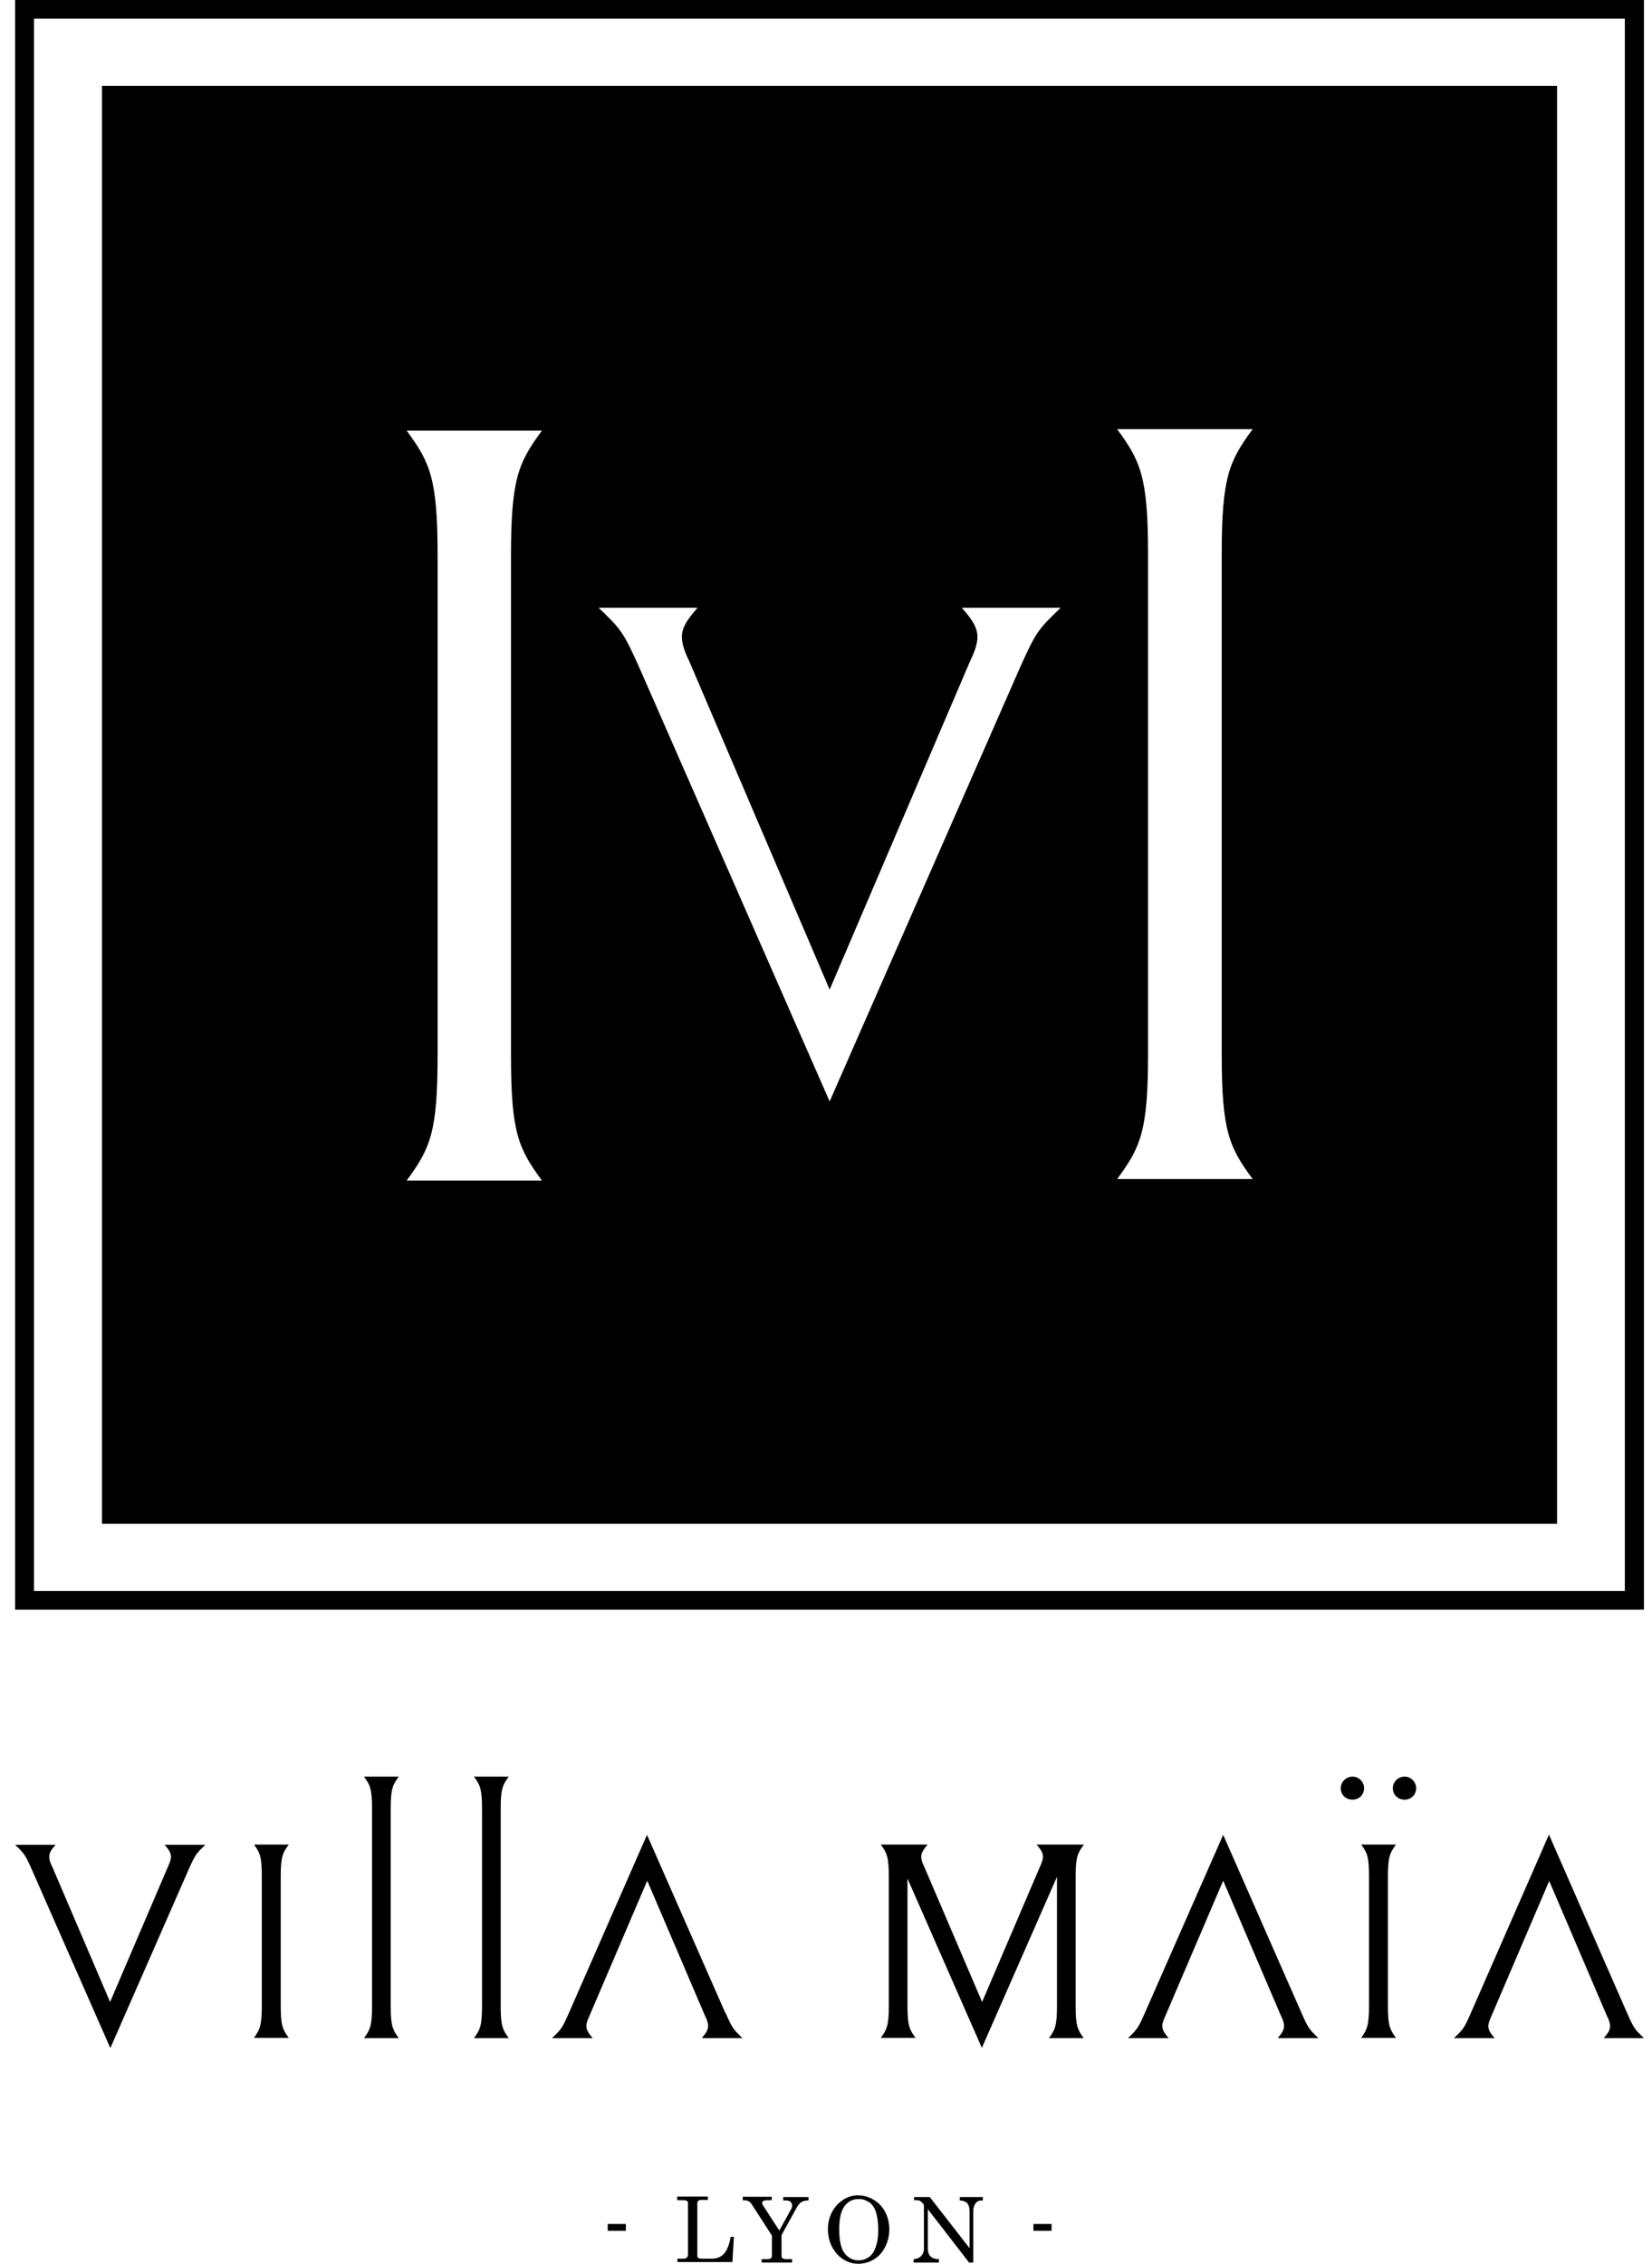 <?xml version="1.0" encoding="UTF-8"?> <svg xmlns="http://www.w3.org/2000/svg" width="73" height="100" viewBox="0 0 73 100" fill="none"><g id="Vector"><path d="M53.986 24.488V46.554C53.986 49.962 54.311 50.67 55.353 52.084H49.365C50.406 50.67 50.731 49.962 50.731 46.554V24.488C50.731 21.08 50.406 20.373 49.365 18.958H55.353C54.311 20.373 53.986 21.08 53.986 24.488ZM46.87 26.846C45.871 27.811 45.785 27.896 45.047 29.547L36.661 48.655L28.276 29.547C27.538 27.896 27.451 27.811 26.453 26.846H30.825C30.478 27.253 30.131 27.65 30.131 28.132C30.131 28.496 30.304 28.893 30.478 29.257L36.661 43.715L42.845 29.257C43.018 28.893 43.192 28.496 43.192 28.132C43.192 27.65 42.845 27.242 42.498 26.846H46.87ZM22.58 24.553V46.619C22.58 50.027 22.906 50.734 23.947 52.149H17.97C19.011 50.734 19.337 50.027 19.337 46.619V24.553C19.337 21.145 19.011 20.437 17.97 19.023H23.947C22.906 20.437 22.58 21.145 22.58 24.553ZM68.805 3.794H4.507V67.313H68.805V3.794Z" fill="black"></path><path d="M72.645 71.107H0.667V0H72.645V71.107ZM1.502 70.282H71.799V0.825H1.502V70.282Z" fill="black"></path><path d="M7.555 82.017C7.555 82.167 7.479 82.328 7.414 82.478L4.865 88.436L2.316 82.478C2.24 82.328 2.175 82.167 2.175 82.017C2.175 81.813 2.316 81.653 2.457 81.492H0.667C1.079 81.888 1.111 81.921 1.415 82.606L4.876 90.473L8.326 82.606C8.629 81.921 8.662 81.888 9.074 81.492H7.273C7.414 81.653 7.555 81.824 7.555 82.017Z" fill="black"></path><path d="M12.762 81.481H11.222C11.493 81.846 11.569 82.028 11.569 82.906V88.597C11.569 89.476 11.482 89.658 11.222 90.022H12.762C12.491 89.658 12.405 89.476 12.405 88.597V82.906C12.405 82.028 12.491 81.846 12.762 81.481Z" fill="black"></path><path d="M17.622 78.48H16.082C16.353 78.845 16.44 79.027 16.44 79.906V88.608C16.44 89.487 16.353 89.669 16.082 90.033H17.622C17.351 89.669 17.265 89.487 17.265 88.608V79.906C17.265 79.027 17.351 78.845 17.622 78.48Z" fill="black"></path><path d="M22.483 78.48H20.942C21.213 78.845 21.3 79.027 21.3 79.906V88.608C21.3 89.487 21.213 89.669 20.942 90.033H22.483C22.211 89.669 22.125 89.487 22.125 88.608V79.906C22.125 79.027 22.211 78.845 22.483 78.48Z" fill="black"></path><path d="M32.051 88.919L28.59 81.052L25.14 88.919C24.837 89.605 24.804 89.637 24.392 90.033H26.193C26.052 89.873 25.911 89.701 25.911 89.497C25.911 89.347 25.987 89.187 26.052 89.037L28.601 83.078L31.15 89.037C31.226 89.187 31.291 89.347 31.291 89.497C31.291 89.701 31.15 89.862 31.009 90.033H32.81C32.398 89.637 32.365 89.605 32.062 88.919" fill="black"></path><path d="M47.911 81.481H45.806C45.947 81.653 46.088 81.813 46.088 82.017C46.088 82.167 46.013 82.328 45.947 82.478L43.398 88.436L40.849 82.478C40.773 82.328 40.708 82.167 40.708 82.017C40.708 81.824 40.849 81.653 40.99 81.481H38.918C39.189 81.846 39.276 82.028 39.276 82.906V88.597C39.276 89.476 39.189 89.658 38.918 90.022H40.458C40.187 89.658 40.1 89.476 40.1 88.597V82.981L43.387 90.462L46.707 82.906V88.608C46.707 89.487 46.62 89.669 46.349 90.033H47.889C47.618 89.669 47.531 89.487 47.531 88.608V82.917C47.531 82.038 47.618 81.856 47.889 81.492" fill="black"></path><path d="M61.688 81.481H60.148C60.419 81.846 60.495 82.028 60.495 82.906V88.597C60.495 89.476 60.408 89.658 60.148 90.022H61.688C61.417 89.658 61.33 89.476 61.33 88.597V82.906C61.33 82.028 61.417 81.846 61.688 81.481Z" fill="black"></path><path d="M59.768 78.48C59.486 78.48 59.247 78.705 59.247 78.995C59.247 79.284 59.475 79.499 59.768 79.499C60.061 79.499 60.278 79.273 60.278 78.995C60.278 78.716 60.05 78.48 59.768 78.48Z" fill="black"></path><path d="M62.068 78.48C61.786 78.48 61.547 78.705 61.547 78.995C61.547 79.284 61.775 79.499 62.068 79.499C62.361 79.499 62.578 79.273 62.578 78.995C62.578 78.716 62.35 78.48 62.068 78.48Z" fill="black"></path><path d="M72.645 90.033C72.233 89.637 72.2 89.605 71.897 88.919L68.447 81.042L64.997 88.919C64.693 89.605 64.661 89.637 64.248 90.033H66.049C65.908 89.873 65.767 89.701 65.767 89.508C65.767 89.358 65.843 89.197 65.908 89.047L68.458 83.089L71.007 89.047C71.083 89.197 71.148 89.358 71.148 89.508C71.148 89.701 71.007 89.873 70.866 90.033H72.667H72.645Z" fill="black"></path><path d="M57.512 88.919L54.051 81.052L50.59 88.919C50.287 89.605 50.254 89.637 49.842 90.033H51.643C51.502 89.873 51.361 89.701 51.361 89.497C51.361 89.347 51.437 89.187 51.502 89.037L54.051 83.078L56.6 89.037C56.676 89.187 56.741 89.347 56.741 89.497C56.741 89.701 56.6 89.862 56.459 90.033H58.26C57.848 89.637 57.815 89.605 57.512 88.919Z" fill="black"></path><path d="M26.854 98.543H27.657V98.242H26.854V98.543ZM29.946 97.192H30.239C30.239 97.192 30.337 97.203 30.358 97.224C30.391 97.246 30.402 97.289 30.402 97.332V99.582C30.402 99.646 30.38 99.7 30.348 99.732C30.315 99.764 30.261 99.775 30.174 99.775H29.935V99.925H32.365L32.43 98.81H32.289C32.224 99.164 32.127 99.411 31.986 99.561C31.845 99.711 31.671 99.775 31.454 99.775H31.042C30.944 99.775 30.89 99.764 30.857 99.743C30.825 99.721 30.814 99.678 30.814 99.625V97.353C30.814 97.299 30.825 97.257 30.847 97.224C30.868 97.203 30.912 97.181 30.955 97.181H31.28V97.031H29.924V97.181L29.946 97.192ZM32.81 97.192C32.929 97.192 33.016 97.203 33.071 97.235C33.125 97.257 33.168 97.299 33.212 97.364L34.112 98.757V99.646C34.112 99.646 34.101 99.732 34.069 99.754C34.036 99.775 33.982 99.796 33.917 99.796H33.656V99.946H35.002V99.796H34.752C34.676 99.796 34.622 99.786 34.578 99.754C34.546 99.732 34.535 99.7 34.535 99.646V98.735L35.208 97.514C35.273 97.396 35.349 97.31 35.425 97.267C35.501 97.224 35.598 97.203 35.728 97.203V97.053H34.611V97.203H34.741C34.828 97.203 34.893 97.224 34.936 97.267C34.98 97.31 35.002 97.364 35.002 97.428C35.002 97.481 34.991 97.524 34.969 97.567L34.437 98.532L33.7 97.396C33.7 97.396 33.678 97.342 33.678 97.299C33.678 97.267 33.7 97.246 33.732 97.224C33.765 97.203 33.841 97.192 33.96 97.192H34.101V97.042H32.821V97.192H32.81ZM37.269 97.171C37.063 97.299 36.889 97.481 36.77 97.707C36.65 97.932 36.585 98.189 36.585 98.478C36.585 98.768 36.65 99.025 36.77 99.26C36.9 99.496 37.063 99.678 37.269 99.807C37.475 99.936 37.692 100 37.931 100C38.169 100 38.397 99.936 38.614 99.807C38.831 99.678 38.994 99.496 39.113 99.26C39.232 99.025 39.297 98.768 39.297 98.478C39.297 98.189 39.232 97.932 39.113 97.707C38.994 97.481 38.82 97.299 38.603 97.171C38.386 97.042 38.158 96.978 37.909 96.978C37.681 96.978 37.464 97.042 37.258 97.171M38.397 97.267C38.527 97.364 38.636 97.503 38.701 97.696C38.766 97.889 38.809 98.157 38.809 98.51C38.809 98.832 38.766 99.078 38.69 99.282C38.614 99.486 38.516 99.625 38.386 99.711C38.256 99.796 38.115 99.85 37.941 99.85C37.703 99.85 37.497 99.754 37.334 99.55C37.171 99.357 37.084 98.993 37.084 98.478C37.084 98.007 37.16 97.664 37.323 97.449C37.486 97.235 37.692 97.139 37.952 97.139C38.115 97.139 38.256 97.181 38.386 97.278M40.371 97.192H40.502C40.567 97.192 40.61 97.192 40.653 97.224C40.686 97.235 40.729 97.278 40.794 97.353L40.827 97.396V99.346C40.827 99.464 40.784 99.571 40.708 99.657C40.621 99.743 40.512 99.786 40.371 99.796V99.946H41.489V99.796C41.326 99.796 41.196 99.754 41.12 99.678C41.044 99.603 41.001 99.486 41.001 99.325V97.589L42.823 99.946H43.008V97.653C43.008 97.567 43.029 97.481 43.062 97.406C43.105 97.332 43.148 97.278 43.192 97.246C43.246 97.214 43.322 97.203 43.431 97.203V97.053H42.411V97.203C42.552 97.203 42.65 97.246 42.725 97.31C42.801 97.385 42.845 97.514 42.845 97.674V99.314L41.087 97.053H40.393V97.203L40.371 97.192ZM45.665 98.543H46.468V98.242H45.665V98.543Z" fill="black"></path></g></svg> 
